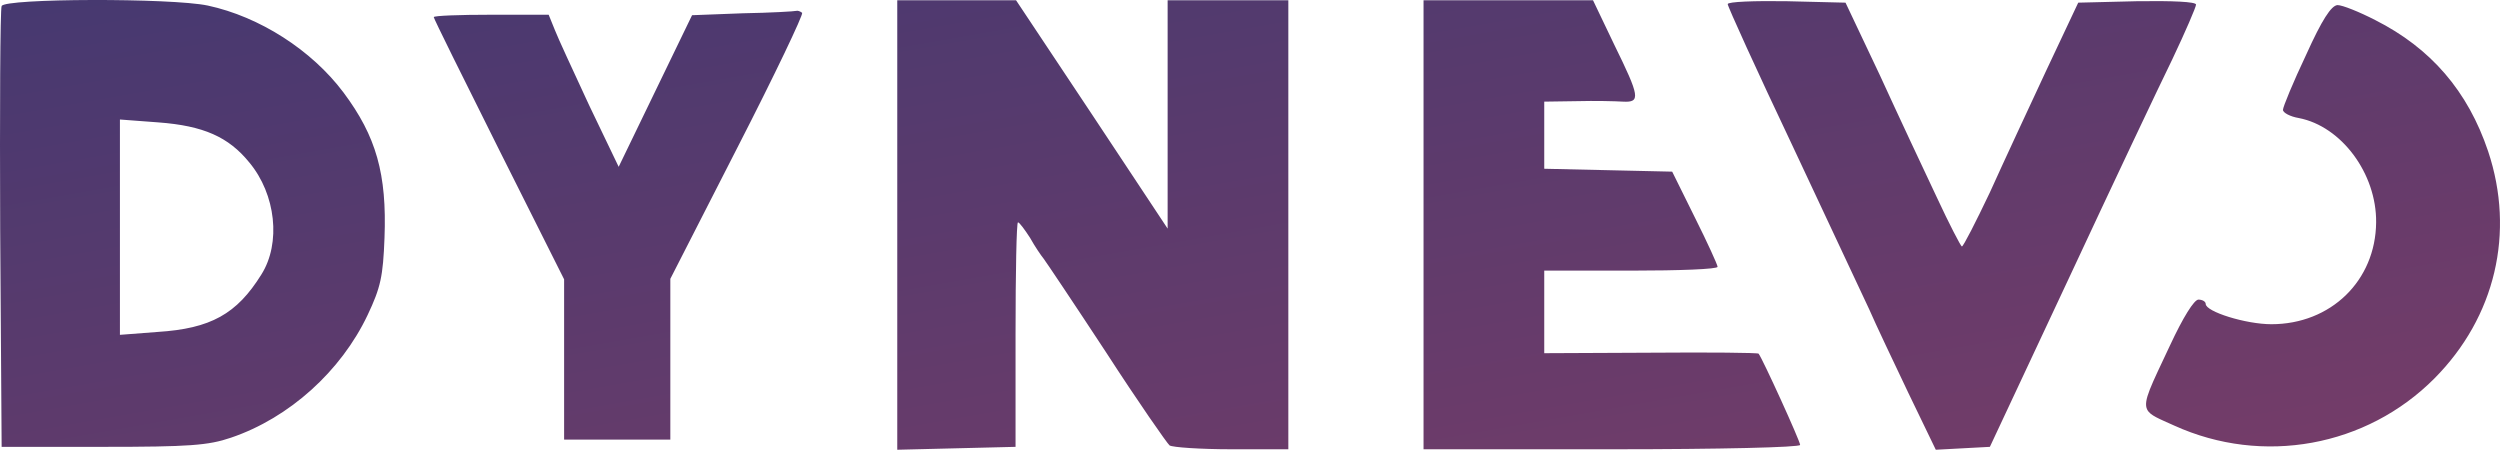 <svg xmlns="http://www.w3.org/2000/svg" width="188" height="34" viewBox="0 0 188 34" fill="none"><path fill-rule="evenodd" clip-rule="evenodd" d="M25.829 6.953C23.432 3.758 19.511 1.253 15.626 0.418C12.867 -0.163 0.34 -0.127 0.123 0.454C0.014 0.708 -0.023 8.261 0.014 17.265L0.123 33.603H7.747C14.246 33.603 15.662 33.495 17.369 32.914C21.762 31.425 25.647 27.903 27.644 23.691C28.624 21.622 28.806 20.787 28.915 17.882C29.096 13.089 28.298 10.257 25.829 6.953ZM87.806 17.192L82.106 8.587L76.406 0.019H67.474V33.821L76.369 33.603V25.144C76.369 20.533 76.442 16.72 76.551 16.72C76.66 16.72 77.059 17.265 77.459 17.882C77.822 18.536 78.294 19.226 78.475 19.443C78.621 19.625 80.763 22.82 83.195 26.523C85.592 30.227 87.77 33.349 87.952 33.495C88.169 33.64 90.275 33.785 92.635 33.785H96.883V0.019H87.806V17.192ZM122.045 7.643C123.388 7.716 123.316 7.28 121.391 3.359L119.794 0.019H107.05V33.785H121.21C129.379 33.785 135.37 33.64 135.37 33.458C135.37 33.168 132.538 26.959 132.247 26.596C132.211 26.523 128.544 26.487 124.151 26.523L116.127 26.56V20.351H122.662C126.257 20.351 129.198 20.242 129.161 20.061C129.161 19.915 128.399 18.245 127.455 16.357L125.748 12.908L116.127 12.69V7.643L118.596 7.607C119.939 7.571 121.464 7.607 122.045 7.643ZM145.645 14.832C144.665 12.763 142.74 8.66 141.361 5.646L138.783 0.2L134.353 0.091C131.921 0.055 129.924 0.128 129.924 0.309C129.924 0.491 132.102 5.283 134.789 10.947C136.462 14.523 138.121 18.054 139.244 20.447C139.901 21.845 140.374 22.854 140.562 23.256C141.034 24.345 142.377 27.177 143.503 29.537L145.572 33.821L149.639 33.603L155.593 20.896C158.861 13.888 162.347 6.518 163.363 4.448C164.344 2.379 165.142 0.527 165.142 0.345C165.142 0.128 163.363 0.055 160.713 0.091L156.283 0.2L153.887 5.283C152.58 8.079 150.656 12.218 149.639 14.469C148.586 16.684 147.642 18.536 147.533 18.536C147.46 18.536 146.589 16.866 145.645 14.832ZM187.109 11.383C185.584 6.844 182.788 3.613 178.613 1.507C177.415 0.89 176.144 0.382 175.781 0.382C175.309 0.418 174.619 1.471 173.421 4.121C172.44 6.191 171.678 8.043 171.678 8.261C171.678 8.478 172.223 8.769 172.876 8.878C176.071 9.495 178.722 13.053 178.685 16.72C178.649 21.113 175.272 24.381 170.807 24.381C168.882 24.381 165.869 23.437 165.869 22.856C165.869 22.675 165.614 22.53 165.324 22.53C164.997 22.53 164.162 23.873 163.182 25.979C161.748 29.039 161.147 30.144 161.467 30.796C161.69 31.25 162.361 31.484 163.509 32.006C170.153 35.02 177.959 33.603 183.079 28.448C187.653 23.837 189.142 17.483 187.109 11.383ZM55.456 11.092C58.252 5.646 60.43 1.072 60.321 0.963C60.176 0.854 59.995 0.781 59.886 0.817C59.777 0.854 57.961 0.963 55.855 0.999L52.043 1.144L46.524 12.545L44.346 8.006L44.176 7.641C43.07 5.255 41.973 2.891 41.731 2.27L41.26 1.108H36.939C34.542 1.108 32.618 1.18 32.618 1.289C32.618 1.398 34.833 5.864 37.52 11.238L42.421 21.005V33.059H50.409V20.968L55.456 11.092ZM9.018 25.18V8.987L11.923 9.205C15.299 9.459 17.187 10.294 18.749 12.218C20.745 14.614 21.145 18.282 19.656 20.642C17.805 23.619 15.844 24.708 11.85 24.962L9.018 25.18Z" fill="url(#paint0_linear)"></path><defs><linearGradient id="paint0_linear" x1="-116" y1="-28" x2="-68.981" y2="238.136" gradientUnits="userSpaceOnUse"><stop stop-color="#243676"></stop><stop offset="1" stop-color="#E64555"></stop></linearGradient></defs></svg>